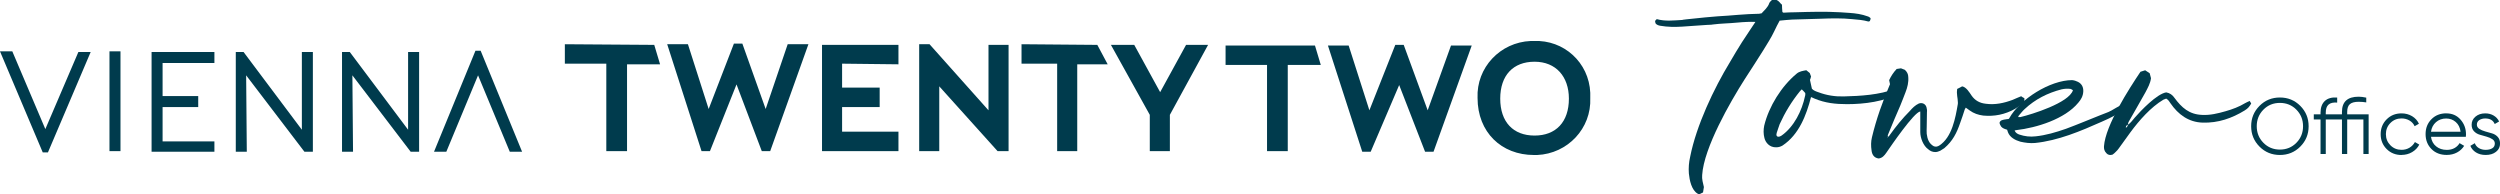 <?xml version="1.0" encoding="UTF-8"?>
<svg version="1.1" width="385.94" height="30" viewBox="0 0 385.94 30" preserveAspectRatio="none" xmlns="http://www.w3.org/2000/svg">
<style type="text/css">.st0{fill:#003B4D;}</style>
<path class="st0" d="m186.5 6.928-5.9 10.8v5.6h-3.1v-5.6l-6-10.8h3.6l4 7.3 4-7.3zm-117.6 16.5h-1.9l6.4-15.6h0.8l6.4 15.6h-1.9l-4.9-11.8zm100.5-16.5 1.6 3h-4.7v13.4h-3.1v-13.5h-5.5v-3zm72.8 8.3c0-3.4-2-5.7-5.3-5.7s-5.3 2.1-5.3 5.7 2 5.7 5.3 5.7 5.3-2.1 5.3-5.7m-187.7 8.2h-1.7v-15.4h1.2l9 12v-12h1.7v15.4h-1.3l-9-11.8zm191-8.3c0.2 4.7-3.5 8.6-8.2 8.8h-0.5c-5 0-8.7-3.5-8.7-8.8-0.2-4.7 3.5-8.6 8.2-8.8h0.5c4.6-0.2 8.5 3.3 8.7 8v0.8m-92.9 1.9v-10.1h3.1v16.4h-1.7l-9-10v10h-3.1v-16.5h1.6zm-114.5 6.4h-1.7v-15.4h1.2l9 12v-12h1.7v15.4h-1.3l-9-11.8zm91.9-13.6v3.7h5.8v3h-5.8v3.8h8.7v3h-11.8v-16.4h11.8v3zm94-2.8h3.2l-5.9 16.4h-1.3l-4-10.3-4.4 10.3h-1.3l-5.3-16.4h3.2l3.2 10 4-10.1h1.3l3.7 10.1zm-190.9 16.4h-9.7v-15.4h9.7v1.7h-8v5.1h5.5v1.7h-5.5v5.3h8zm-14.5-0.1h-1.7v-15.4h1.7zm184.4-16.3 0.9 3h-5.1v13.3h-3.2v-13.3h-6.4v-3zm-94.7 16.3-5.3-16.5h3.2l3.2 10 3.9-10.1h1.3l3.6 10.1 3.4-10h3.2l-5.9 16.5h-1.3l-3.9-10.3-4.1 10.3zm-100.9 0.2h-0.8l-6.6-15.6h1.9l5.1 12 5.1-11.9h1.9zm93.6-16.6 0.9 3h-5.1v13.4h-3.2v-13.5h-6.4v-3z"/><g fill="#003b4c"><g stroke-width=".385"><path d="m270.98 3.383c-0.497 0-0.863-0.035-1.225 0-0.497 0-0.994 0.065-1.491 0.1-1.294 0.131-2.55 0.131-3.845 0.297-0.297 0.065-0.597 0.035-0.894 0.065-1.294 0.065-2.585 0.2-3.845 0.266-1.125 0.065-2.219 0.065-3.348-0.131-0.266-0.035-0.532-0.131-0.728-0.331-0.166-0.431-0.131-0.431 0.166-0.697 1.291 0.366 2.585 0.2 3.88 0.131 0.066 0 0.131 0 0.166-0.035l0.532-0.065c0.959-0.1 1.922-0.2 2.882-0.297 0.663-0.065 1.291-0.1 1.922-0.166 1.06-0.065 2.123-0.131 3.182-0.231 1.094-0.1 2.154-0.131 3.248-0.166 0.1-0.035 0.231-0.035 0.366-0.065 0.431-0.497 0.963-0.894 1.194-1.591 0.066-0.166 0.266-0.331 0.397-0.466h0.728c0.397 0.166 0.532 0.497 0.828 0.728 0 0.397 0.035 0.763 0.066 1.129 0.066 0.035 0.131 0.1 0.166 0.1 0.597-0.035 1.26-0.065 1.857-0.065 2.288-0.065 4.573-0.131 6.861 0 0.497 0.035 0.994 0.065 1.491 0.1 0.963 0.065 1.888 0.2 2.785 0.532 0.131 0.035 0.266 0.1 0.366 0.2 0.035 0 0.066 0.065 0.1 0.166-0.035 0.1-0.066 0.231-0.131 0.366-0.066 0.035-0.166 0.065-0.231 0.065-0.794-0.231-1.626-0.297-2.485-0.366-1.591-0.166-3.217-0.131-4.839-0.065-1.491 0.065-2.951 0.065-4.442 0.131-0.628 0.035-1.26 0.1-1.922 0.166-0.297 0.532-0.562 1.06-0.828 1.626-0.497 1.06-1.125 1.988-1.722 2.982-0.928 1.491-1.888 2.951-2.851 4.442-2.219 3.479-6.299 10.571-6.561 14.782-0.066 0.628 0.131 1.26 0.266 1.857l-0.131 0.828c-0.2 0.1-0.397 0.2-0.597 0.297-0.1-0.035-0.166-0.065-0.231-0.1-0.959-0.562-1.26-2.088-1.36-3.117-0.066-0.863 0-1.722 0.2-2.585 0.959-4.839 3.644-10.506 6.164-14.651 0.597-1.029 1.194-2.023 1.822-3.017 0.462-0.728 0.963-1.425 1.425-2.154 0.2-0.297 0.397-0.597 0.663-0.994z"/><path d="m278.85 10.841c0.166 0.131 0.331 0.266 0.532 0.431 0.066 0.166 0.131 0.331 0.2 0.532-0.035 0.2-0.1 0.366-0.166 0.532 0.1 0.466 0.2 0.894 0.297 1.36 0.266 0.297 0.663 0.431 1.06 0.562 1.225 0.462 2.52 0.663 3.845 0.628 2.62-0.065 5.467-0.231 7.921-1.16 0.231-0.1 0.462-0.166 0.728-0.065 0.2 0.131 0.297 0.297 0.2 0.562-0.066 0.035-0.1 0.131-0.166 0.166-2.419 1.294-5.467 1.691-8.152 1.691-1.792 0-3.379-0.166-5.039-0.863-0.166-0.065-0.331-0.166-0.532-0.231-0.728 2.816-1.857 5.798-4.407 7.489-0.297 0.166-0.597 0.266-0.963 0.266-1.059 0.035-1.657-0.763-1.822-1.425-0.166-0.628-0.166-1.294-0.035-1.922 0.728-2.982 2.651-6.064 5.005-8.021 0.431-0.366 0.963-0.431 1.491-0.532zm-0.697 2.951-0.266 0.266c-1.291 1.591-2.319 3.282-3.148 5.105-0.166 0.431-0.297 0.894-0.462 1.36-0.035 0.166-0.1 0.366 0.066 0.532 0.266 0.131 0.462 0 0.697-0.131 1.922-1.36 3.148-3.845 3.614-6.099 0.066-0.166 0.035-0.331 0.035-0.462-0.166-0.2-0.331-0.366-0.532-0.562v-0.008z"/><path d="m312.52 15.849c-0.497 0.297-0.963 0.663-1.46 0.963-1.526 0.863-3.182 1.194-4.904 1.029-0.763-0.1-1.46-0.331-2.088-0.794-0.166-0.131-0.366-0.266-0.597-0.431-0.066 0.131-0.131 0.2-0.166 0.297-0.297 0.863-0.366 1.194-0.697 2.053-0.532 1.556-1.16 2.816-2.454 3.91-0.2 0.131-0.397 0.266-0.628 0.397-0.266 0.131-0.532 0.2-0.763 0.2-0.397 0-0.763-0.131-1.094-0.431-0.763-0.532-1.225-1.757-1.225-2.651v-3.182c-0.963 0.1-4.573 5.401-5.236 6.364-0.297 0.431-0.628 0.828-1.194 0.894-0.728-0.1-1.029-0.628-1.094-1.26-0.1-0.663-0.1-1.36 0.066-2.023 0.663-2.785 1.657-5.567 2.785-8.187-0.035-0.231-0.1-0.397-0.131-0.628 0.297-0.628 0.663-1.194 1.16-1.722 0.231-0.035 0.431-0.065 0.663-0.1 0.2 0.065 0.397 0.166 0.597 0.231 0.331 0.297 0.532 0.663 0.532 1.125 0.066 0.794-0.131 1.591-0.431 2.354-0.231 0.663-0.532 1.325-0.794 2.023-0.628 1.425-1.225 2.851-1.822 4.307-0.066 0.166-0.166 0.331-0.1 0.532 0.166-0.035 0.231-0.2 0.331-0.331 0.928-1.291 1.922-2.52 3.047-3.644 0.397-0.462 0.828-0.894 1.391-1.16 0.532-0.2 1.06 0.065 1.194 0.597 0.066 0.231 0.1 0.497 0.066 0.728 0 0.763-0.035 1.526-0.035 2.288 0 0.331-0.035 0.697 0 1.06 0.1 0.828 0.366 1.526 1.094 1.922 0.331 0.131 0.597 0.035 0.828-0.1 1.988-1.26 2.52-4.307 2.882-6.43 0.035-0.266-0.035-0.497-0.035-0.763-0.035-0.297-0.1-0.597-0.1-0.894-0.035-0.231 0.035-0.431 0.035-0.663 0.297-0.131 0.532-0.266 0.763-0.397 0.628 0.1 1.125 0.928 1.46 1.425 0.532 0.763 1.26 1.16 2.188 1.26 1.425 0.2 2.816-0.1 4.141-0.597 0.431-0.2 0.863-0.366 1.325-0.562 0.166 0.131 0.331 0.231 0.497 0.297v0.697zm-21.112 5.297c-0.066 0-0.131 0-0.035 0.1 0-0.035 0-0.065 0.035-0.1z"/><path d="m309.84 20.022c-0.331-0.1-0.663-0.2-0.894-0.462-0.131-0.2-0.231-0.366-0.266-0.597 0.1-0.397 0.431-0.431 0.697-0.497 0.266-0.065 0.497-0.065 0.697-0.1 0.066-0.065 0.1-0.065 0.1-0.1 1.622-2.951 6.33-5.898 9.712-5.898 0.331 0.035 0.628 0.131 0.894 0.266 0.597 0.297 0.863 0.828 0.828 1.491-0.035 0.697-0.331 1.225-0.763 1.722-2.088 2.55-6.465 3.88-9.578 4.242-0.066 0-0.166 0.035-0.266 0.065 0.166 0.366 0.462 0.532 0.763 0.628 0.794 0.266 1.626 0.366 2.485 0.266 1.591-0.166 3.148-0.628 4.673-1.16 1.791-0.663 3.514-1.391 5.27-2.088 1.391-0.562 1.225-0.397 2.485-1.16 0.331-0.2 0.697-0.366 1.06-0.532 0.166-0.1 0.366-0.1 0.532 0.131 0.035 0.065 0.035 0.166 0.035 0.266l-0.2 0.2c-1.591 1.16-1.857 1.291-3.644 2.088-3.282 1.46-6.727 2.916-10.306 3.282-0.763 0.065-1.526-0.035-2.254-0.2-0.797-0.231-1.626-0.663-1.922-1.46-0.035-0.131-0.1-0.266-0.131-0.397h-8e-3zm10.175-6.095c-0.131-0.065-0.231-0.166-0.366-0.2-0.462-0.065-0.928-0.035-1.391 0.065-2.154 0.562-4.076 1.526-5.702 3.051-0.331 0.297-0.597 0.663-0.894 0.994-0.066 0.065-0.066 0.131-0.1 0.231h0.366c1.691-0.397 7.489-2.188 8.087-4.141z"/><path d="m325.17 23.639c-0.297-0.297-0.397-0.663-0.366-1.06 0.231-3.248 3.88-8.884 5.633-11.5 0.231-0.065 0.462-0.131 0.728-0.231 0.231 0.166 0.462 0.297 0.697 0.462 0.066 0.266 0.131 0.497 0.2 0.763-0.1 0.794-0.497 1.491-0.863 2.188-0.863 1.556-1.757 3.082-2.62 4.608-0.035 0.1-0.066 0.266-0.1 0.397-0.231 0.065-0.3 0.266-0.3 0.462 0.166-0.1 0.3-0.231 0.3-0.462 0.462-0.266 0.728-0.728 1.094-1.125 0.928-1.06 3.383-3.644 4.839-3.88 0.562 0.1 0.963 0.397 1.26 0.828 1.125 1.526 2.288 2.585 4.307 2.651 1.225 0.065 2.419-0.231 3.579-0.562 1.06-0.297 2.123-0.697 3.047-1.26 0.2-0.131 0.431-0.2 0.697-0.331 0.1 0.166 0.166 0.266 0.231 0.397-0.3 0.497-0.466 0.728-0.994 1.06-1.988 1.225-4.111 1.957-6.495 1.888-2.188-0.065-3.779-1.26-4.97-2.982-0.166-0.266-0.331-0.532-0.663-0.728-0.131 0.065-0.297 0.1-0.431 0.166-1.957 1.16-3.745 3.213-5.07 5.005-0.597 0.828-1.225 1.691-1.822 2.52-0.131 0.166-0.266 0.366-0.431 0.497-0.166 0.2-0.366 0.331-0.532 0.462-0.397 0.131-0.728 0.035-0.959-0.231z"/></g><g stroke-width=".456"><path d="m355.11 22.632c-0.858 0.863-1.908 1.292-3.149 1.292-1.241 0-2.291-0.429-3.149-1.292s-1.287-1.908-1.287-3.144c0-1.237 0.429-2.282 1.287-3.144 0.858-0.863 1.908-1.292 3.149-1.292 1.241 0 2.291 0.429 3.149 1.292 0.858 0.863 1.287 1.908 1.287 3.144 0 1.237-0.429 2.282-1.287 3.144zm-5.696-0.589c0.685 0.698 1.538 1.05 2.547 1.05 1.009 0 1.862-0.351 2.547-1.05 0.685-0.698 1.027-1.552 1.027-2.556s-0.342-1.857-1.027-2.556c-0.685-0.698-1.538-1.045-2.547-1.045-1.009 0-1.862 0.347-2.547 1.045-0.685 0.698-1.027 1.552-1.027 2.556 0 1.004 0.342 1.857 1.027 2.556z"/><path d="m365.66 17.653v6.125h-0.808v-5.34h-2.501v5.34h-0.808v-5.34h-2.501v5.34h-0.808v-5.34h-1.041v-0.785h1.041v-0.246c0-0.799 0.224-1.406 0.666-1.821 0.443-0.411 1.082-0.589 1.903-0.534v0.785c-0.598-0.05-1.041 0.055-1.328 0.306-0.292 0.251-0.434 0.675-0.434 1.26v0.246h2.501v-0.37c0-1.57 0.858-2.35 2.574-2.35 0.342 0 0.735 0.05 1.177 0.146v0.735c-0.383-0.064-0.776-0.096-1.177-0.096-0.612 0-1.059 0.119-1.342 0.356-0.283 0.237-0.424 0.644-0.424 1.214v0.37z"/><path d="m370.74 23.928c-0.922 0-1.689-0.31-2.305-0.926-0.612-0.616-0.917-1.378-0.917-2.287 0-0.908 0.306-1.67 0.917-2.287 0.612-0.616 1.378-0.926 2.305-0.926 0.602 0 1.145 0.146 1.629 0.434 0.484 0.292 0.835 0.68 1.054 1.168l-0.662 0.379c-0.164-0.37-0.429-0.662-0.79-0.876-0.365-0.214-0.776-0.324-1.232-0.324-0.68 0-1.25 0.233-1.716 0.703-0.466 0.47-0.698 1.045-0.698 1.721s0.233 1.25 0.698 1.721c0.466 0.47 1.036 0.703 1.716 0.703 0.456 0 0.867-0.11 1.223-0.324 0.361-0.214 0.639-0.507 0.844-0.876l0.675 0.392c-0.251 0.488-0.625 0.876-1.114 1.164s-1.031 0.429-1.629 0.429z"/><path d="m377.65 17.502c0.908 0 1.638 0.319 2.2 0.963 0.561 0.644 0.84 1.397 0.84 2.273 0 0.091-9e-3 0.214-0.023 0.379h-5.381c0.082 0.621 0.347 1.114 0.79 1.474 0.447 0.365 0.995 0.548 1.648 0.548 0.466 0 0.867-0.096 1.205-0.288 0.338-0.192 0.593-0.443 0.767-0.753l0.712 0.415c-0.269 0.434-0.639 0.776-1.105 1.027-0.466 0.251-0.995 0.379-1.593 0.379-0.963 0-1.748-0.301-2.35-0.908-0.602-0.607-0.908-1.374-0.908-2.305 0-0.931 0.297-1.679 0.894-2.291 0.598-0.612 1.365-0.917 2.305-0.917zm0 0.79c-0.639 0-1.168 0.192-1.597 0.57-0.429 0.379-0.685 0.872-0.767 1.479h4.568c-0.082-0.644-0.333-1.145-0.748-1.506-0.415-0.361-0.904-0.539-1.456-0.539z"/><path d="m382.37 19.241c0 0.274 0.123 0.488 0.374 0.653 0.246 0.16 0.548 0.292 0.899 0.392l1.054 0.301c0.351 0.1 0.648 0.283 0.89 0.543 0.242 0.265 0.361 0.607 0.361 1.031 0 0.525-0.205 0.949-0.621 1.273-0.411 0.329-0.945 0.488-1.597 0.488-0.589 0-1.086-0.132-1.502-0.392-0.411-0.26-0.703-0.602-0.863-1.018l0.685-0.406c0.114 0.319 0.319 0.57 0.621 0.753 0.301 0.183 0.653 0.274 1.059 0.274 0.406 0 0.735-0.078 1.004-0.237 0.269-0.16 0.406-0.406 0.406-0.739 0-0.278-0.123-0.497-0.37-0.662-0.246-0.164-0.543-0.297-0.895-0.397l-1.054-0.301c-0.351-0.1-0.648-0.278-0.895-0.534-0.246-0.256-0.365-0.593-0.365-1.009 0-0.497 0.196-0.913 0.593-1.25 0.397-0.333 0.895-0.502 1.502-0.502 0.497 0 0.936 0.114 1.31 0.338 0.374 0.224 0.653 0.529 0.835 0.913l-0.675 0.392c-0.237-0.57-0.726-0.858-1.47-0.858-0.351 0-0.653 0.082-0.908 0.246-0.251 0.164-0.379 0.402-0.379 0.703z"/></g></g>
</svg>